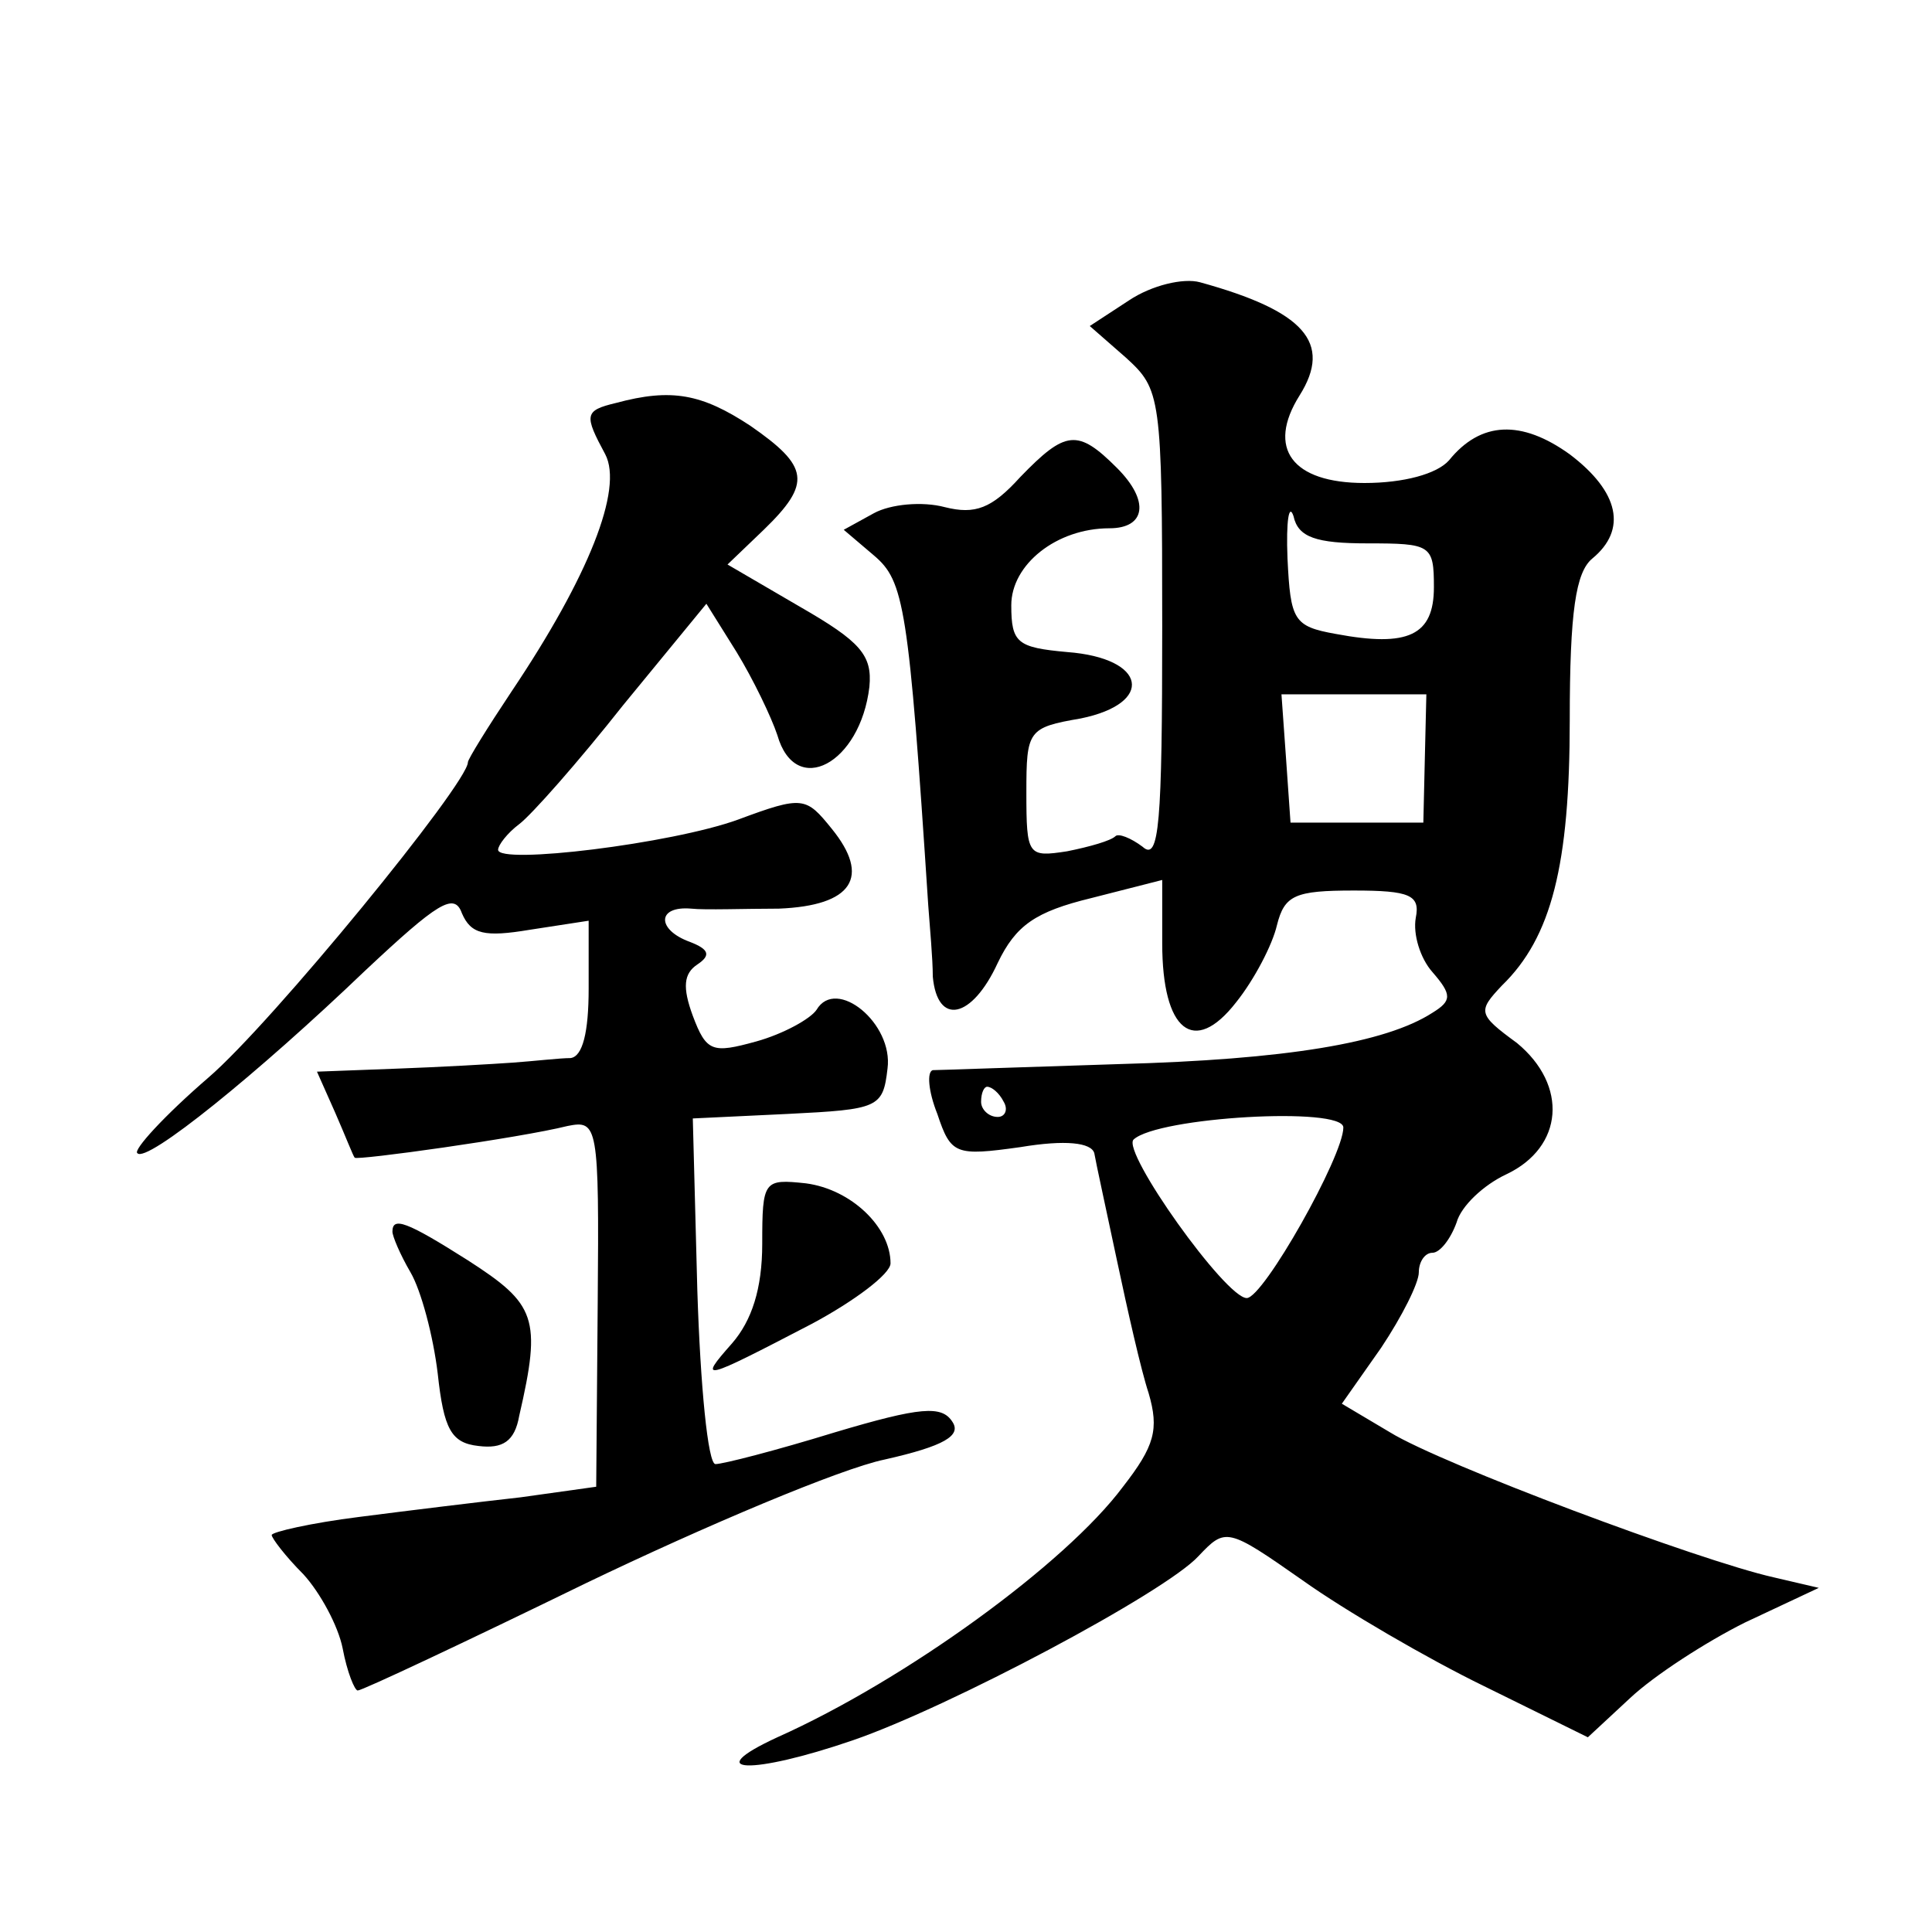 <?xml version="1.0" standalone="no"?>
<!DOCTYPE svg PUBLIC "-//W3C//DTD SVG 20010904//EN"
 "http://www.w3.org/TR/2001/REC-SVG-20010904/DTD/svg10.dtd">
<svg version="1.0" xmlns="http://www.w3.org/2000/svg"
 width="128pt" height="128pt" viewBox="0 0 128 128"
 preserveAspectRatio="xMidYMid meet">
<g transform="translate(0,128) scale(0.1,-0.1)"
fill="#0" stroke="none">
<path d="M748 1081 l-26 -17 24 -21 c23 -21 24 -25 24 -178 0 -131 -2 -156 -13
-146 -8 6 -16 9 -18 7 -3 -3 -17 -7 -32 -10 -26 -4 -27 -3 -27 39 0 41 1 43 36
49 49 10 44 40 -9 44 -33 3 -37 6 -37 31 0 27 30 51 65 51 24 0 27 18 5 40 -26
26 -34 25 -64 -6 -19 -21 -30 -25 -50 -20 -15 4 -36 2 -47 -4 l-20 -11 20 -17 c20
-17 23 -33 36 -232 1 -14 3 -35 3 -47 3 -33 26 -28 43 9 12 25 25 34 62 43 l47
12 0 -42 c0 -58 21 -75 49 -39 12 15 24 38 27 51 5 20 12 23 51 23 37 0 44 -3 41
-18 -2 -11 3 -27 11 -36 13 -15 13 -19 0 -27 -31 -20 -97 -31 -208 -34 -64 -2 -119
-4 -123 -4 -4 -1 -3 -14 3 -29 9 -27 12 -28 55 -22 30 5 47 3 49 -4 1 -6 8 -38
15 -71 7 -33 16 -73 21 -88 7 -24 4 -35 -17 -62 -38 -51 -144 -128 -229 -166 -52
-24 -17 -25 50 -2 64 22 207 98 229 122 18 19 19 19 69 -16 28 -20 83 -52 120 -70
l69 -34 28 26 c16 15 50 37 76 50 l49 23 -30 7 c-49 11 -220 75 -254 96 l-32 19
26 37 c14 21 25 43 25 50 0 7 4 13 9 13 5 0 12 9 16 20 3 11 18 25 33 32 38 18
41 59 7 87 -26 19 -26 21 -10 38 33 32 45 80 45 176 0 72 4 98 15 107 23 19 18
44 -15 69 -32 23 -59 22 -80 -4 -8 -9 -30 -15 -56 -15 -48 0 -65 23 -43 58 22 35
3 56 -66 75 -11 3 -32 -2 -47 -12z m158 -161 c42 0 44 -1 44 -29 0 -32 -17 -40
-65 -31 -28 5 -30 9 -32 50 -1 25 1 37 4 28 3 -14 15 -18 49 -18z m38 -142 l-1
-43 -44 0 -44 0 -3 43 -3 42 48 0 48 0 -1 -42z m-279 -228 c3 -5 1 -10 -4 -10 -6
0 -11 5 -11 10 0 6 2 10 4 10 3 0 8 -4 11 -10z m225 -17 c0 -19 -53 -113 -64 -113
-14 0 -83 97 -75 105 16 15 139 22 139 8z M408 1013 c-21 -5 -21 -8 -7 -34 12 -23
-11 -81 -62 -157 -16 -24 -29 -45 -29 -47 0 -14 -130 -173 -172 -209 -29 -25 -50
-48 -47 -50 6 -7 80 53 151 121 48 45 59 52 64 38 6 -14 15 -16 45 -11 l39 6 0
-45 c0 -29 -4 -45 -12 -46 -7 0 -24 -2 -38 -3 -14 -1 -49 -3 -77 -4 l-53 -2 12
-27 c7 -16 12 -29 13 -30 1 -2 109 13 141 21 20 4 21 1 20 -117 l-1 -122 -50 -7
c-27 -3 -76 -9 -107 -13 -32 -4 -58 -10 -58 -12 0 -2 9 -14 21 -26 11 -12 23 -34
26 -49 3 -16 8 -28 10 -28 3 0 71 32 151 71 79 38 169 76 198 82 40 9 51 16 45
25 -7 11 -21 10 -78 -7 -39 -12 -74 -21 -79 -21 -5 0 -10 52 -12 115 l-3 114 63
3 c60 3 63 4 66 30 4 30 -34 61 -47 39 -4 -6 -22 -16 -40 -21 -29 -8 -33 -7 -42
17 -7 19 -6 28 3 34 9 6 8 10 -5 15 -22 8 -22 24 1 22 9 -1 36 0 58 0 49 2 61 21
35 53 -17 21 -19 22 -62 6 -44 -16 -159 -30 -159 -20 0 3 6 11 14 17 8 6 39 41
69 79 l55 67 20 -32 c11 -18 23 -43 27 -55 12 -42 55 -19 61 32 2 21 -6 30 -46
53 l-48 28 24 23 c32 31 30 42 -9 69 -32 21 -52 25 -89 15z M505 456 c0 -30 -7
-51 -20 -66 -23 -26 -20 -25 53 13 28 15 52 33 52 40 0 24 -26 49 -56 53 -28 3
-29 2 -29 -40z M260 464 c0 -3 5 -15 12 -27 7 -12 15 -42 18 -67 4 -37 9 -46 27
-48 16 -2 24 3 27 20 15 65 11 74 -34 103 -41 26 -50 29 -50 19z"/>
</g>
</svg>
